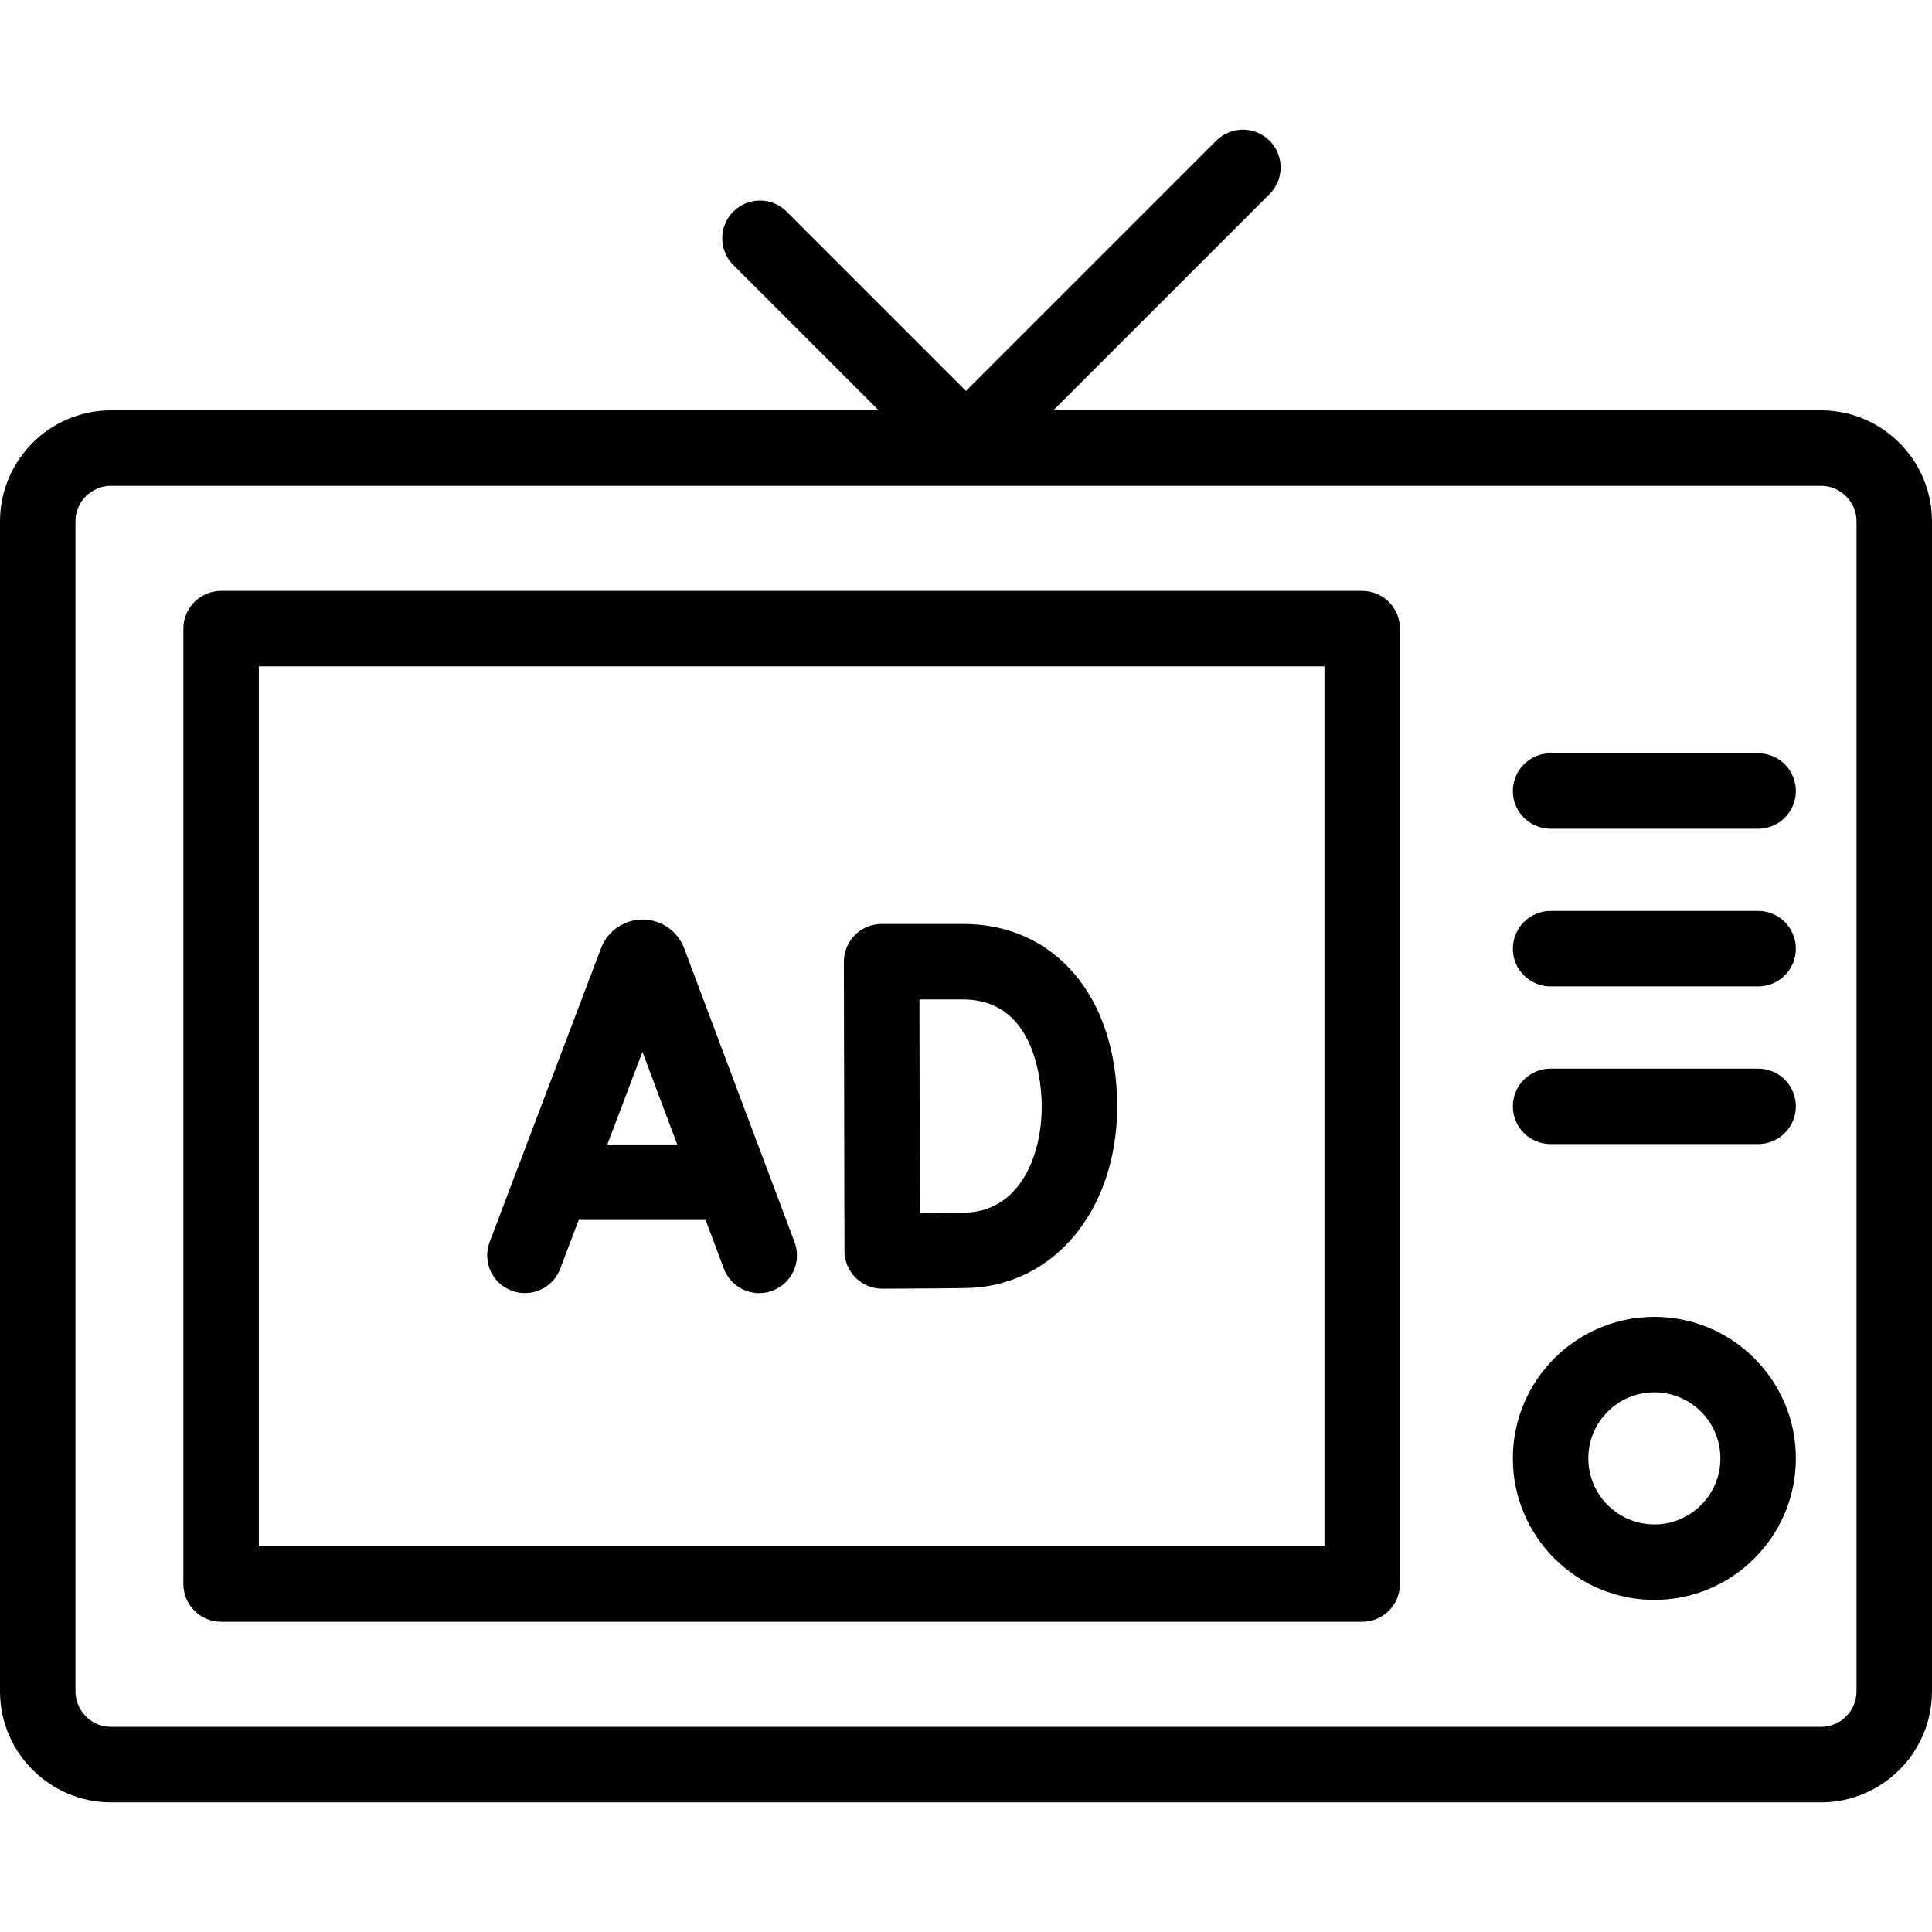 <svg id="Capa_1" enable-background="new 0 0 512 512" height="512" viewBox="0 0 512 512" width="512" xmlns="http://www.w3.org/2000/svg"><g><path d="m482.57 108.746h-203.427l57.313-57.313c3.905-3.905 3.905-10.237 0-14.143-3.905-3.904-10.237-3.904-14.143 0l-66.313 66.313-47.526-47.526c-3.905-3.904-10.237-3.904-14.143 0-3.905 3.905-3.905 10.237 0 14.143l38.526 38.526h-203.427c-16.228 0-29.43 13.202-29.43 29.43v310.033c0 16.228 13.202 29.43 29.43 29.43h453.14c16.228 0 29.43-13.202 29.43-29.43v-310.033c0-16.228-13.202-29.43-29.43-29.43zm9.43 339.463c0 5.199-4.23 9.43-9.43 9.43h-453.14c-5.2 0-9.43-4.23-9.43-9.43v-310.033c0-5.199 4.23-9.43 9.43-9.43h453.14c5.2 0 9.43 4.23 9.43 9.43z"/><path d="m361 156.594h-302.404c-5.523 0-10 4.478-10 10v253.197c0 5.522 4.477 10 10 10h302.404c5.523 0 10-4.478 10-10v-253.197c0-5.523-4.477-10-10-10zm-10 253.197h-282.404v-233.197h282.404z"/><path d="m438.425 348.98c-20.68 0-37.503 16.824-37.503 37.503 0 20.68 16.824 37.504 37.503 37.504s37.503-16.824 37.503-37.504c0-20.679-16.824-37.503-37.503-37.503zm0 55.007c-9.651 0-17.503-7.853-17.503-17.504s7.852-17.503 17.503-17.503 17.503 7.852 17.503 17.503-7.852 17.504-17.503 17.504z"/><path d="m465.928 283.192h-55.007c-5.523 0-10 4.478-10 10s4.477 10 10 10h55.007c5.523 0 10-4.478 10-10s-4.477-10-10-10z"/><path d="m465.928 241.409h-55.007c-5.523 0-10 4.478-10 10s4.477 10 10 10h55.007c5.523 0 10-4.478 10-10s-4.477-10-10-10z"/><path d="m465.928 199.626h-55.007c-5.523 0-10 4.478-10 10s4.477 10 10 10h55.007c5.523 0 10-4.478 10-10s-4.477-10-10-10z"/><path d="m135.565 342.04c5.166 1.957 10.938-.642 12.896-5.806l4.907-12.941h33.618l4.851 12.913c1.507 4.012 5.316 6.486 9.363 6.486 1.168 0 2.357-.207 3.516-.642 5.17-1.942 7.787-7.708 5.844-12.878l-29.261-77.885c-.035-.092-.07-.184-.107-.274-1.822-4.447-6.1-7.318-10.902-7.318h-.013c-4.807.006-9.085 2.888-10.899 7.343-.031.074-.06.149-.089.226l-29.529 77.881c-1.958 5.163.641 10.937 5.805 12.895zm34.689-63.283 9.218 24.536h-18.521z"/><path d="m226.74 338.612c1.874 1.863 4.409 2.908 7.05 2.908h.038c.653-.003 16.067-.063 22.229-.17 23.183-.407 40.01-20.66 40.01-48.158 0-28.906-16.403-48.328-40.818-48.328h-21.614c-2.656 0-5.202 1.057-7.078 2.937-1.876 1.879-2.927 4.428-2.922 7.084l.155 76.656c.006 2.655 1.067 5.199 2.95 7.071zm28.51-73.748c19.814 0 20.818 23.598 20.818 28.328 0 13.84-6.296 27.915-20.36 28.162-2.751.048-7.536.086-11.938.114l-.114-56.604z"/></g></svg>